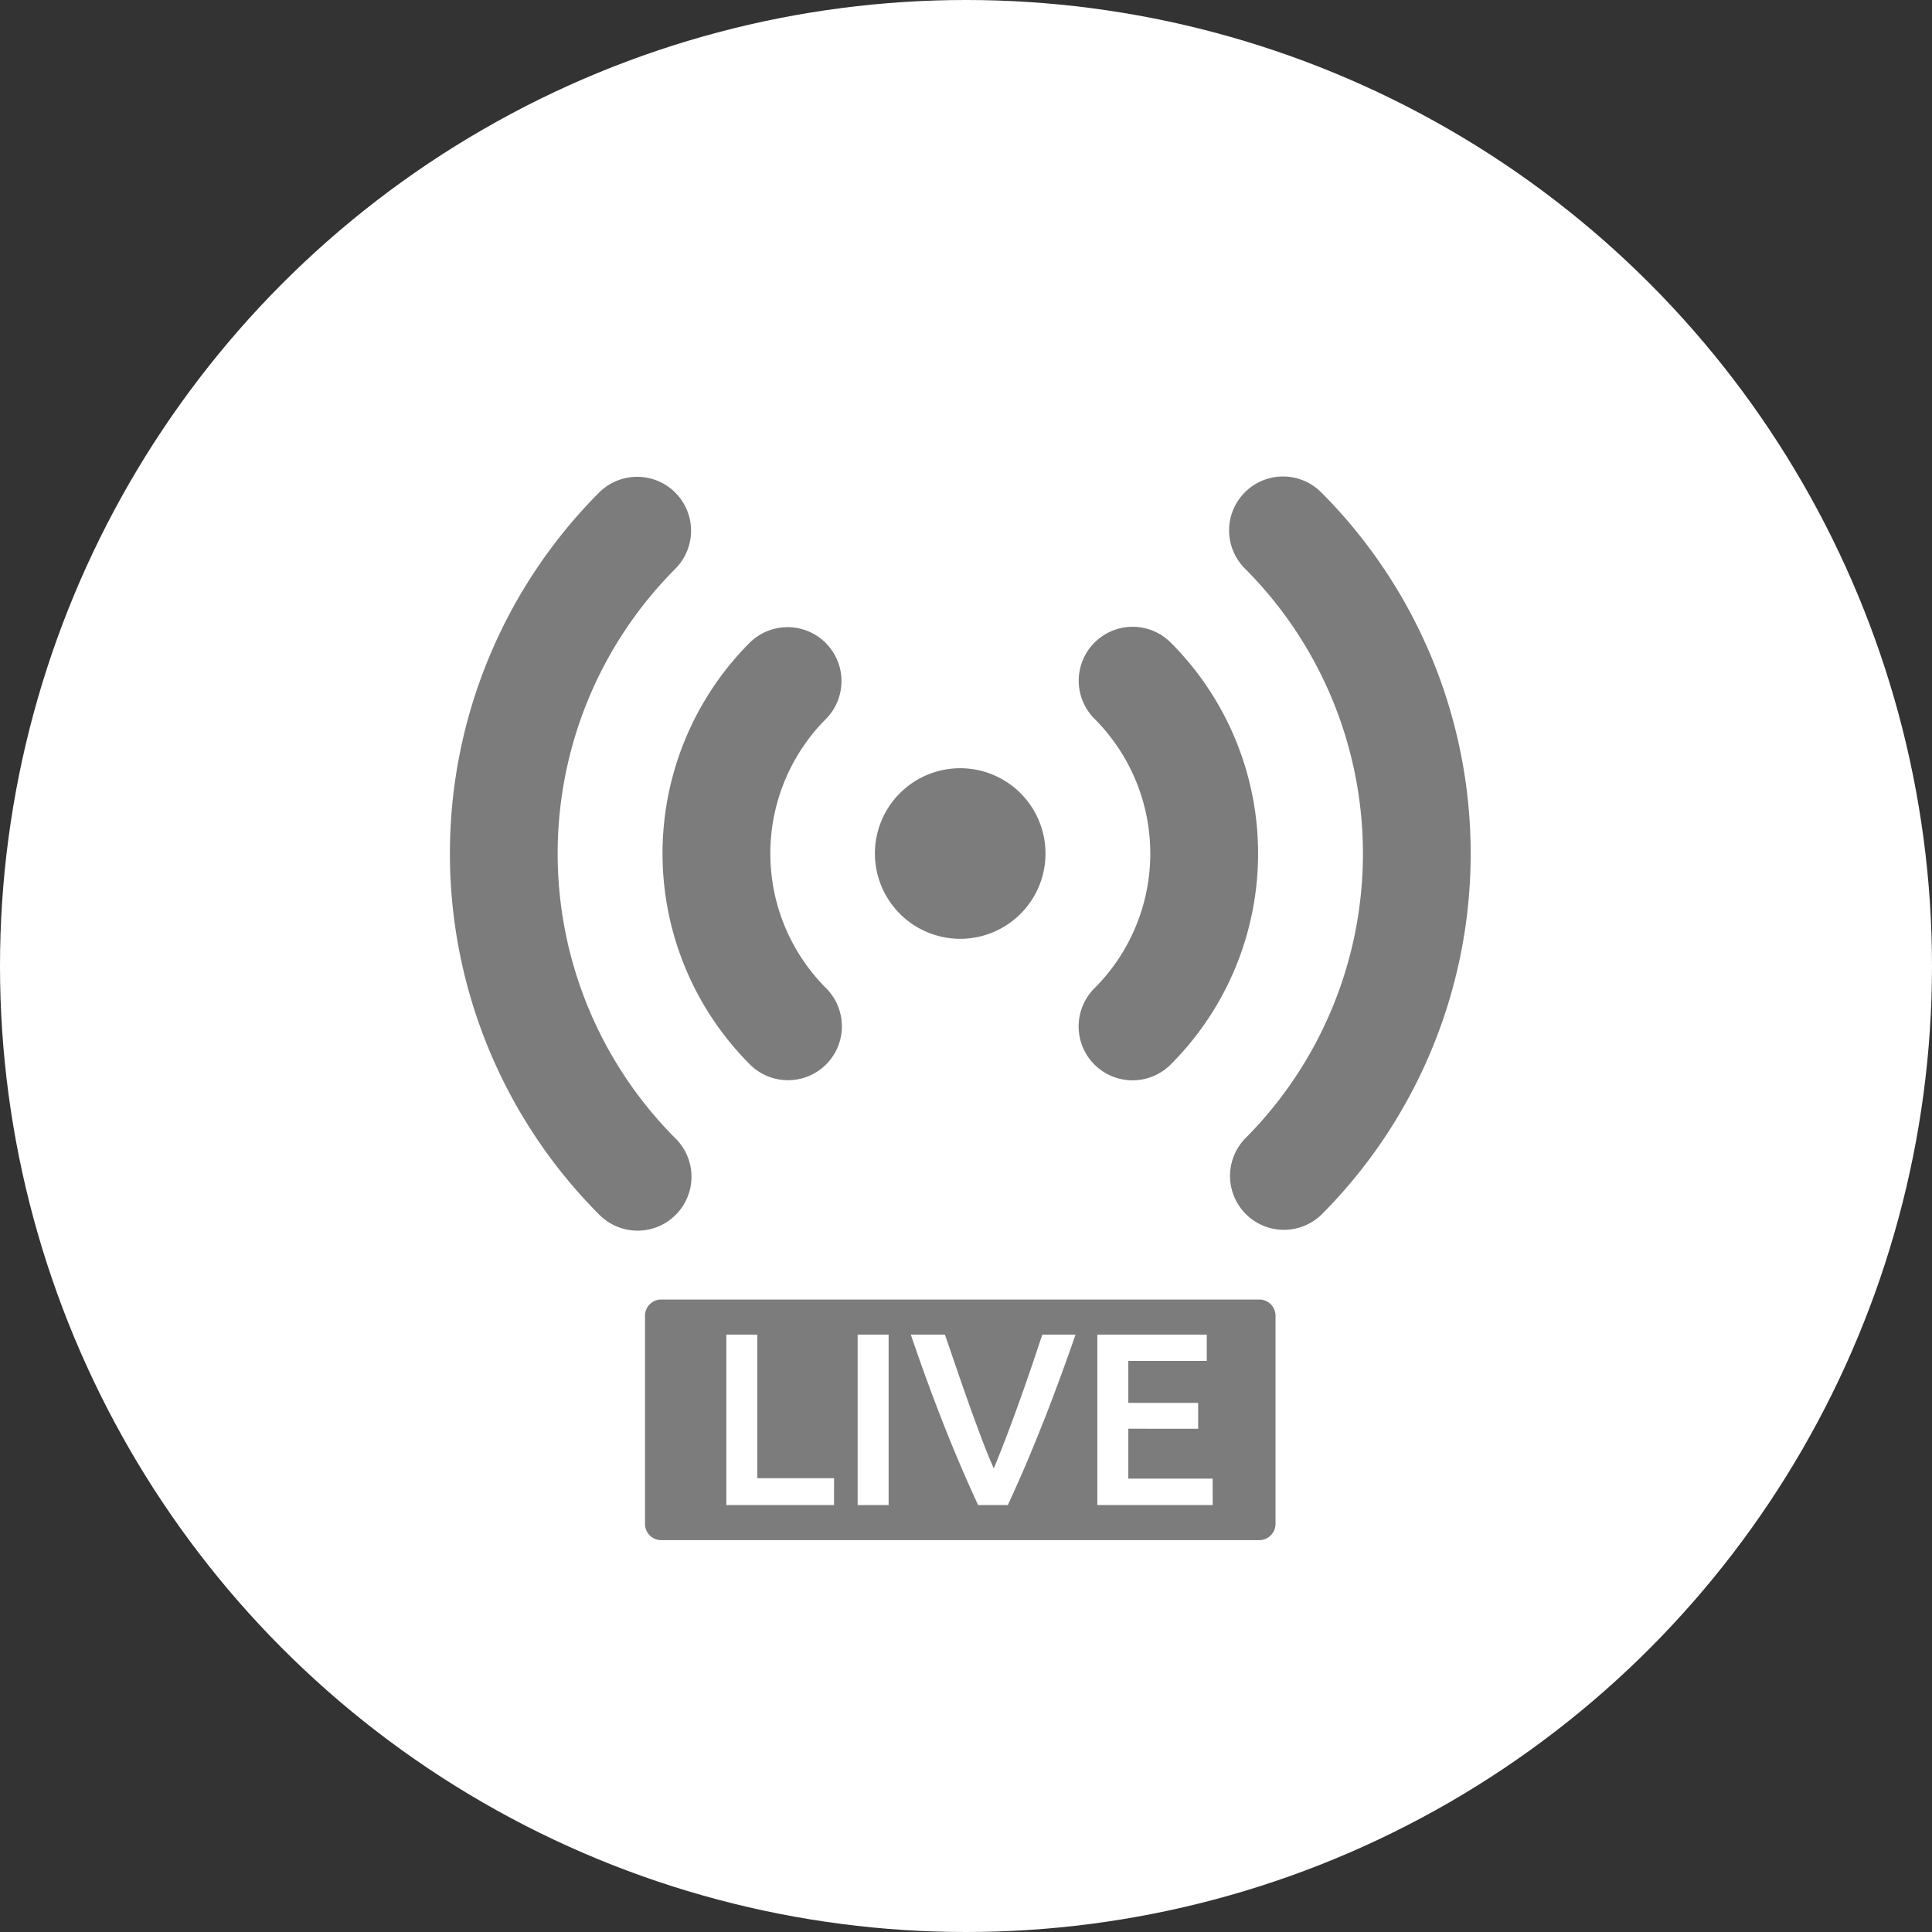 <svg xmlns="http://www.w3.org/2000/svg" width="73" height="73" viewBox="0 0 73 73">
  <rect x="0" y="0" width="73" height="73" fill="#333333" stroke="none"/>
  <g id="option_icon03" transform="translate(-13371 -3728)">
    <circle id="楕円形_169" data-name="楕円形 169" cx="36.5" cy="36.5" r="36.5" transform="translate(13371 3728)" fill="#fff"/>
    <g id="グループ_918" data-name="グループ 918" transform="translate(-345.001 -372.999)">
      <path id="パス_9611" data-name="パス 9611" d="M134.324,96.461a3.223,3.223,0,1,0-3.234-3.235,3.226,3.226,0,0,0,3.234,3.235" transform="translate(13617.969 4040.011)" fill="#7c7c7c"/>
      <path id="パス_9612" data-name="パス 9612" d="M243.819.6a2.037,2.037,0,0,0-2.881,2.881,15.24,15.24,0,0,1,.016,21.529,2.037,2.037,0,0,0,2.881,2.88A19.32,19.32,0,0,0,243.819.6" transform="translate(13522.101 4119)" fill="#7c7c7c"/>
      <path id="パス_9613" data-name="パス 9613" d="M194.563,60.03a2.037,2.037,0,1,0,2.88,2.881,11.273,11.273,0,0,0-.016-15.924,2.036,2.036,0,0,0-2.88,2.88,7.2,7.2,0,0,1,.016,10.163" transform="translate(13562.81 4078.292)" fill="#7c7c7c"/>
      <path id="パス_9614" data-name="パス 9614" d="M8.531,25.139A15.241,15.241,0,0,1,8.516,3.61,2.036,2.036,0,1,0,5.636.73,19.319,19.319,0,0,0,5.651,28.02a2.037,2.037,0,0,0,2.881-2.881" transform="translate(13733 4118.882)" fill="#7c7c7c"/>
      <path id="パス_9615" data-name="パス 9615" d="M68.873,63.044a2.036,2.036,0,0,0,2.88-2.88A7.2,7.2,0,0,1,71.738,50a2.037,2.037,0,0,0-2.881-2.881,11.273,11.273,0,0,0,.016,15.924" transform="translate(13675.462 4078.174)" fill="#7c7c7c"/>
      <path id="パス_9616" data-name="パス 9616" d="M83.4,253.894H60.8a.612.612,0,0,0-.612.613v7.866a.612.612,0,0,0,.612.612H83.4a.613.613,0,0,0,.612-.612v-7.866a.613.613,0,0,0-.612-.613m-16.069,7.765H63.262V255.22h1.17v5.425h2.9Zm2.062,0h-1.17V255.22h1.17Zm5.848-3.149q-.644,1.642-1.343,3.149H72.775q-.7-1.506-1.343-3.149t-1.2-3.29H71.52l.457,1.329q.233.68.466,1.333c.155.437.311.859.466,1.27s.307.782.457,1.123q.213-.511.447-1.119c.155-.407.312-.829.471-1.27s.314-.883.47-1.337.3-.9.448-1.329h1.254q-.569,1.645-1.212,3.29m6.395,3.149H77.28V255.22h4.134v.994H78.45V257.8h2.639v.976H78.45v1.885h3.186Z" transform="translate(13680.184 3896.207)" fill="#7c7c7c"/>
    </g>
  </g>
</svg>
